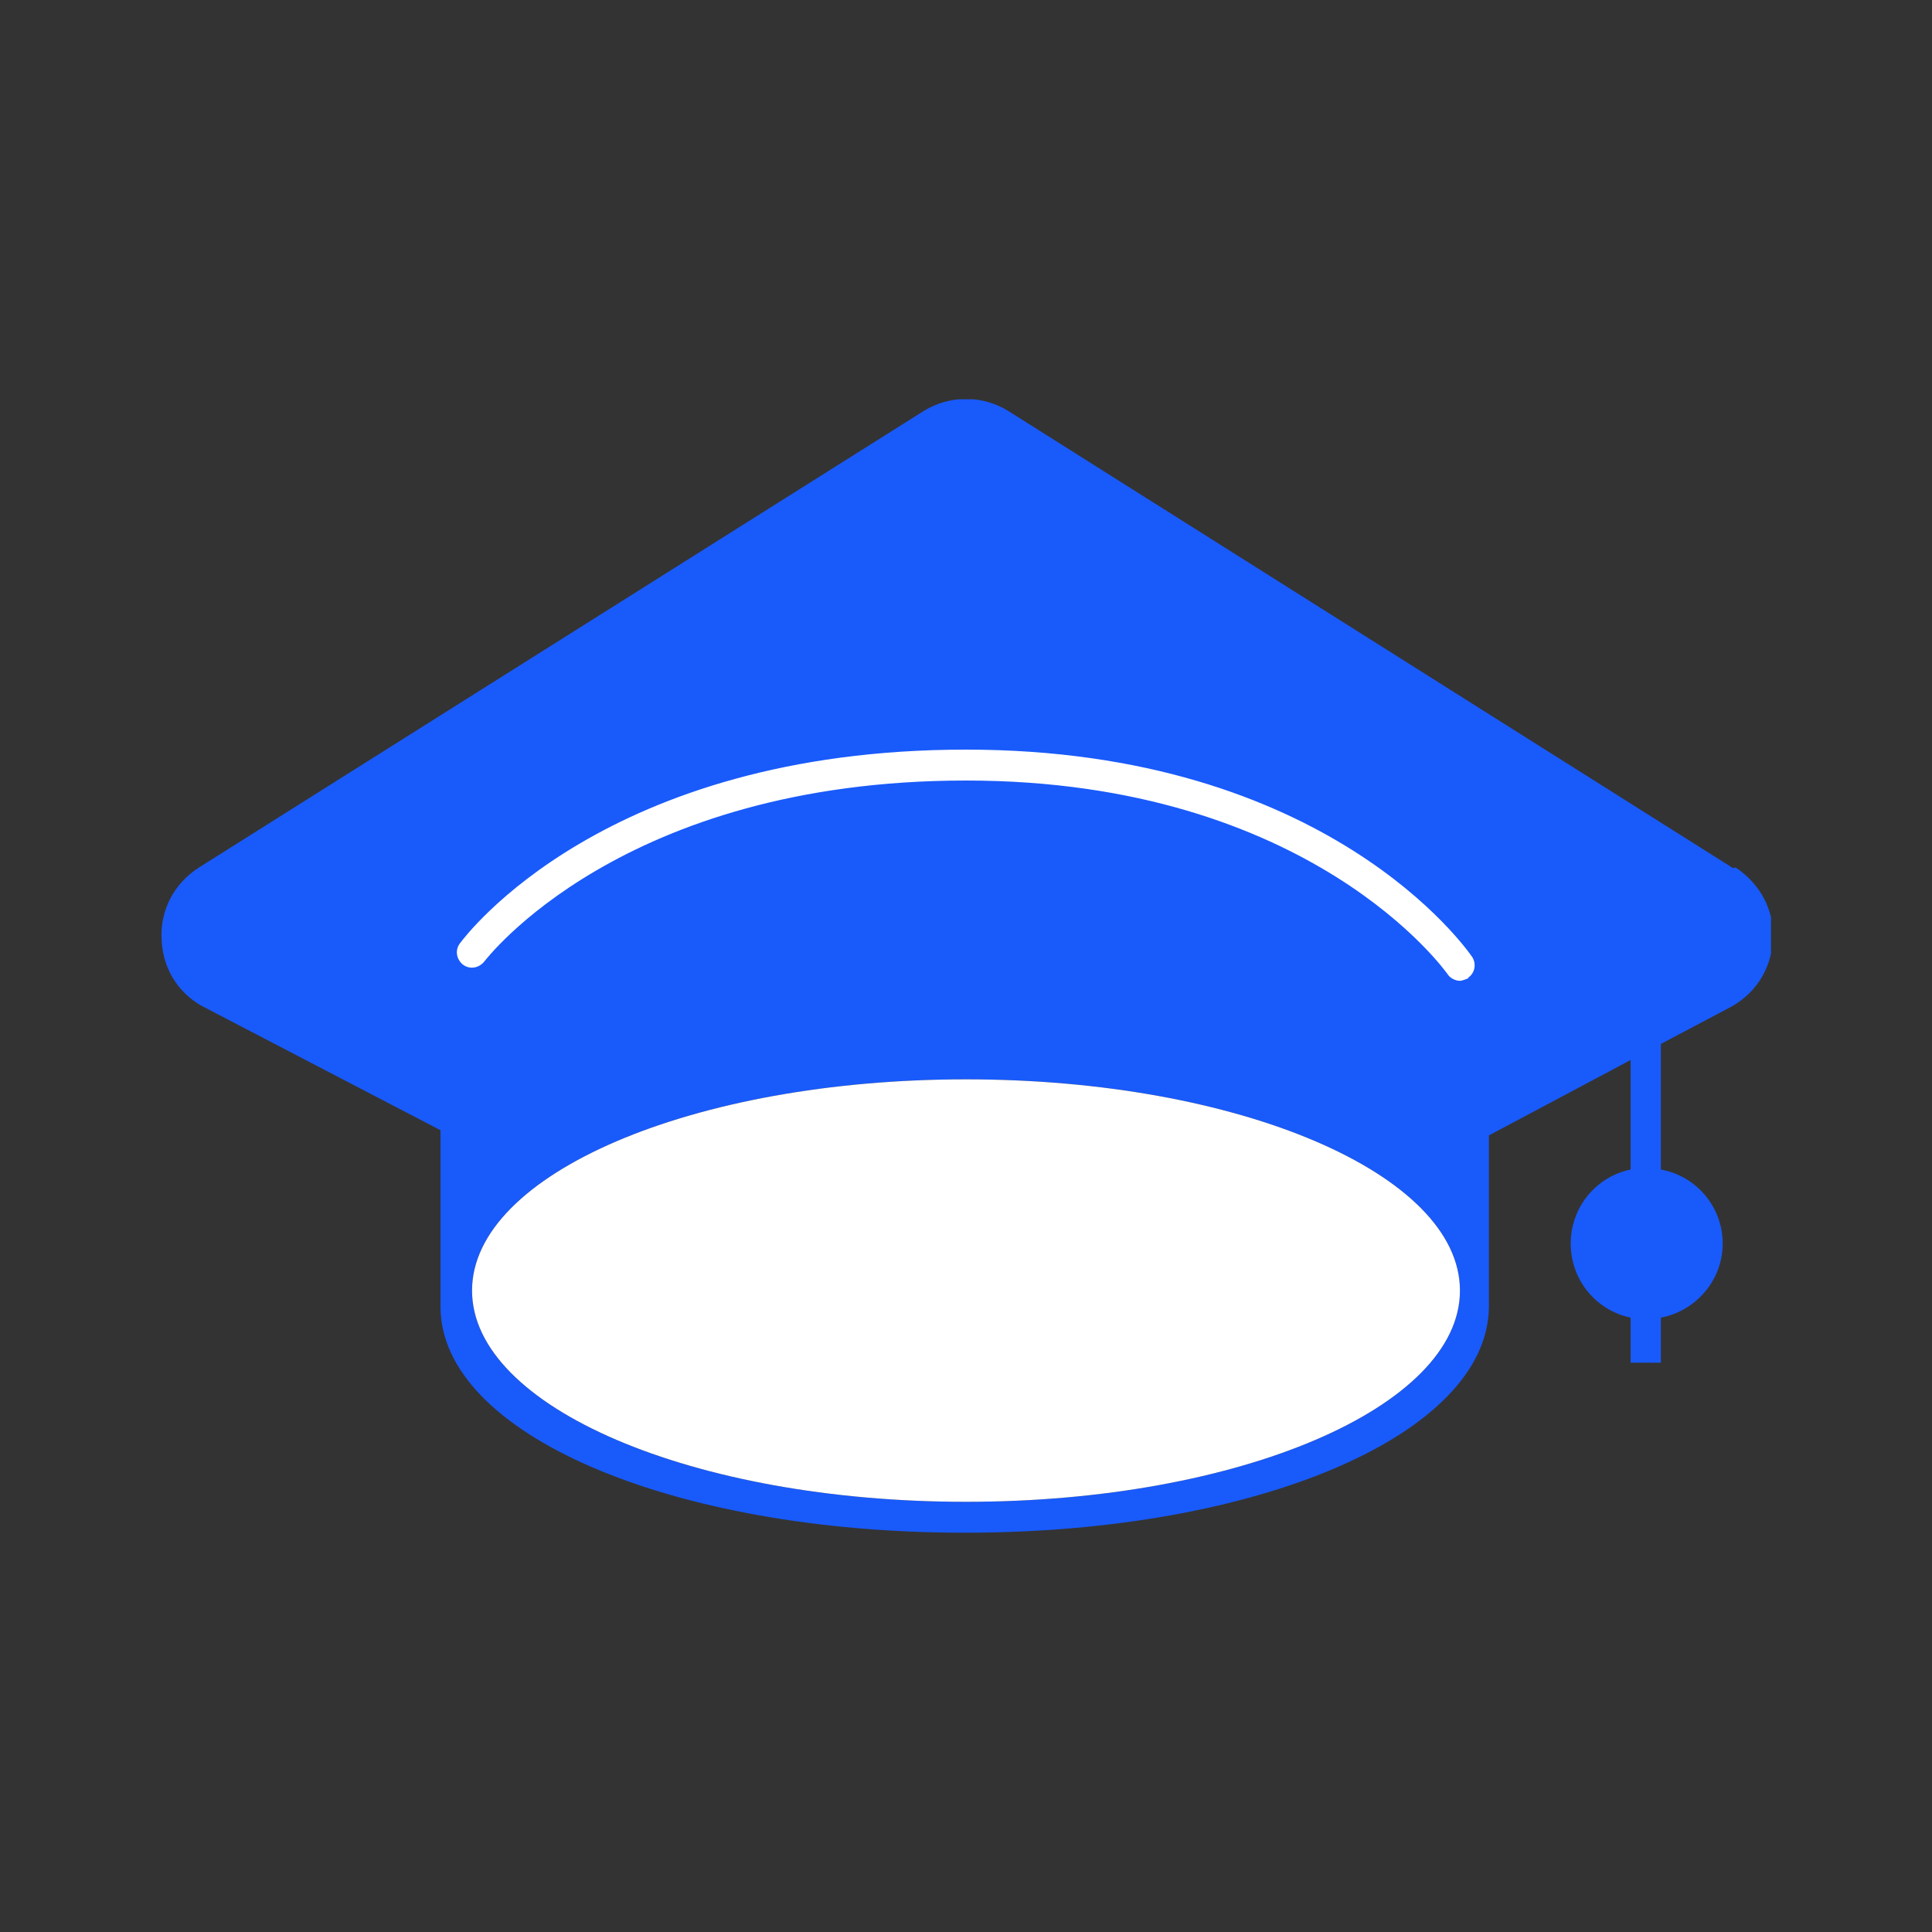 <?xml version="1.0" encoding="UTF-8"?><svg id="uuid-795180de-126e-4dd8-8750-81dfd47c4370" xmlns="http://www.w3.org/2000/svg" xmlns:xlink="http://www.w3.org/1999/xlink" viewBox="0 0 30 30"><rect x="0" y="0" width="30" height="30" fill="#333333" stroke="none"/><defs><style>.uuid-1305b550-c4fe-424e-a1af-5faaa1a72ea5{fill:none;}.uuid-1305b550-c4fe-424e-a1af-5faaa1a72ea5,.uuid-9a97fc46-bd6c-4b95-8146-b5fe613c158d,.uuid-94326203-a4b0-4ad6-bf0f-9768ccaa6a1d{stroke-width:0px;}.uuid-75daa32e-3f88-496c-85dc-f65593c1b004{clip-path:url(#uuid-a384fa77-b184-461f-a809-5e679e718735);}.uuid-9a97fc46-bd6c-4b95-8146-b5fe613c158d{fill:#195afa;}.uuid-94326203-a4b0-4ad6-bf0f-9768ccaa6a1d{fill:#fff;}</style><clipPath id="uuid-a384fa77-b184-461f-a809-5e679e718735"><rect class="uuid-1305b550-c4fe-424e-a1af-5faaa1a72ea5" x="2.5" y="6.2" width="25" height="17.61"/></clipPath></defs><g class="uuid-75daa32e-3f88-496c-85dc-f65593c1b004"><path class="uuid-9a97fc46-bd6c-4b95-8146-b5fe613c158d" d="M15,23.32c-4.24,0-7.67-1.47-7.67-3.28s3.43-3.28,7.67-3.28,7.67,1.47,7.67,3.28-3.43,3.28-7.67,3.28M26.91,13.48l-11.24-7.09c-.41-.26-.93-.26-1.34,0L3.09,13.47c-.39.25-.61.67-.58,1.13.02.46.28.86.7,1.06h0s3.63,1.89,3.63,1.89v2.74c0,1.97,3.57,3.51,8.14,3.51s8.1-1.53,8.14-3.49v-2.68l2.2-1.17v1.7c-.53.11-.93.58-.93,1.15s.4,1.04.93,1.15v.7h.47v-.7c.54-.1.96-.58.96-1.15s-.41-1.05-.96-1.15v-1.95l1.04-.55c.42-.21.67-.6.7-1.06.03-.46-.2-.88-.58-1.13"/><path class="uuid-94326203-a4b0-4ad6-bf0f-9768ccaa6a1d" d="M15,23.32c-4.24,0-7.67-1.47-7.67-3.28s3.43-3.28,7.67-3.28,7.67,1.47,7.67,3.28-3.43,3.28-7.67,3.28"/><path class="uuid-94326203-a4b0-4ad6-bf0f-9768ccaa6a1d" d="M22.8,15.19s-.09.04-.13.04c-.07,0-.15-.04-.19-.1-.02-.03-2.12-3.01-7.48-3.01s-7.46,2.79-7.48,2.81c-.08.1-.22.13-.33.05-.1-.08-.13-.22-.05-.33.09-.12,2.25-3.01,7.86-3.01s7.77,3.09,7.86,3.22c.07.11.04.25-.06.32"/></g></svg>